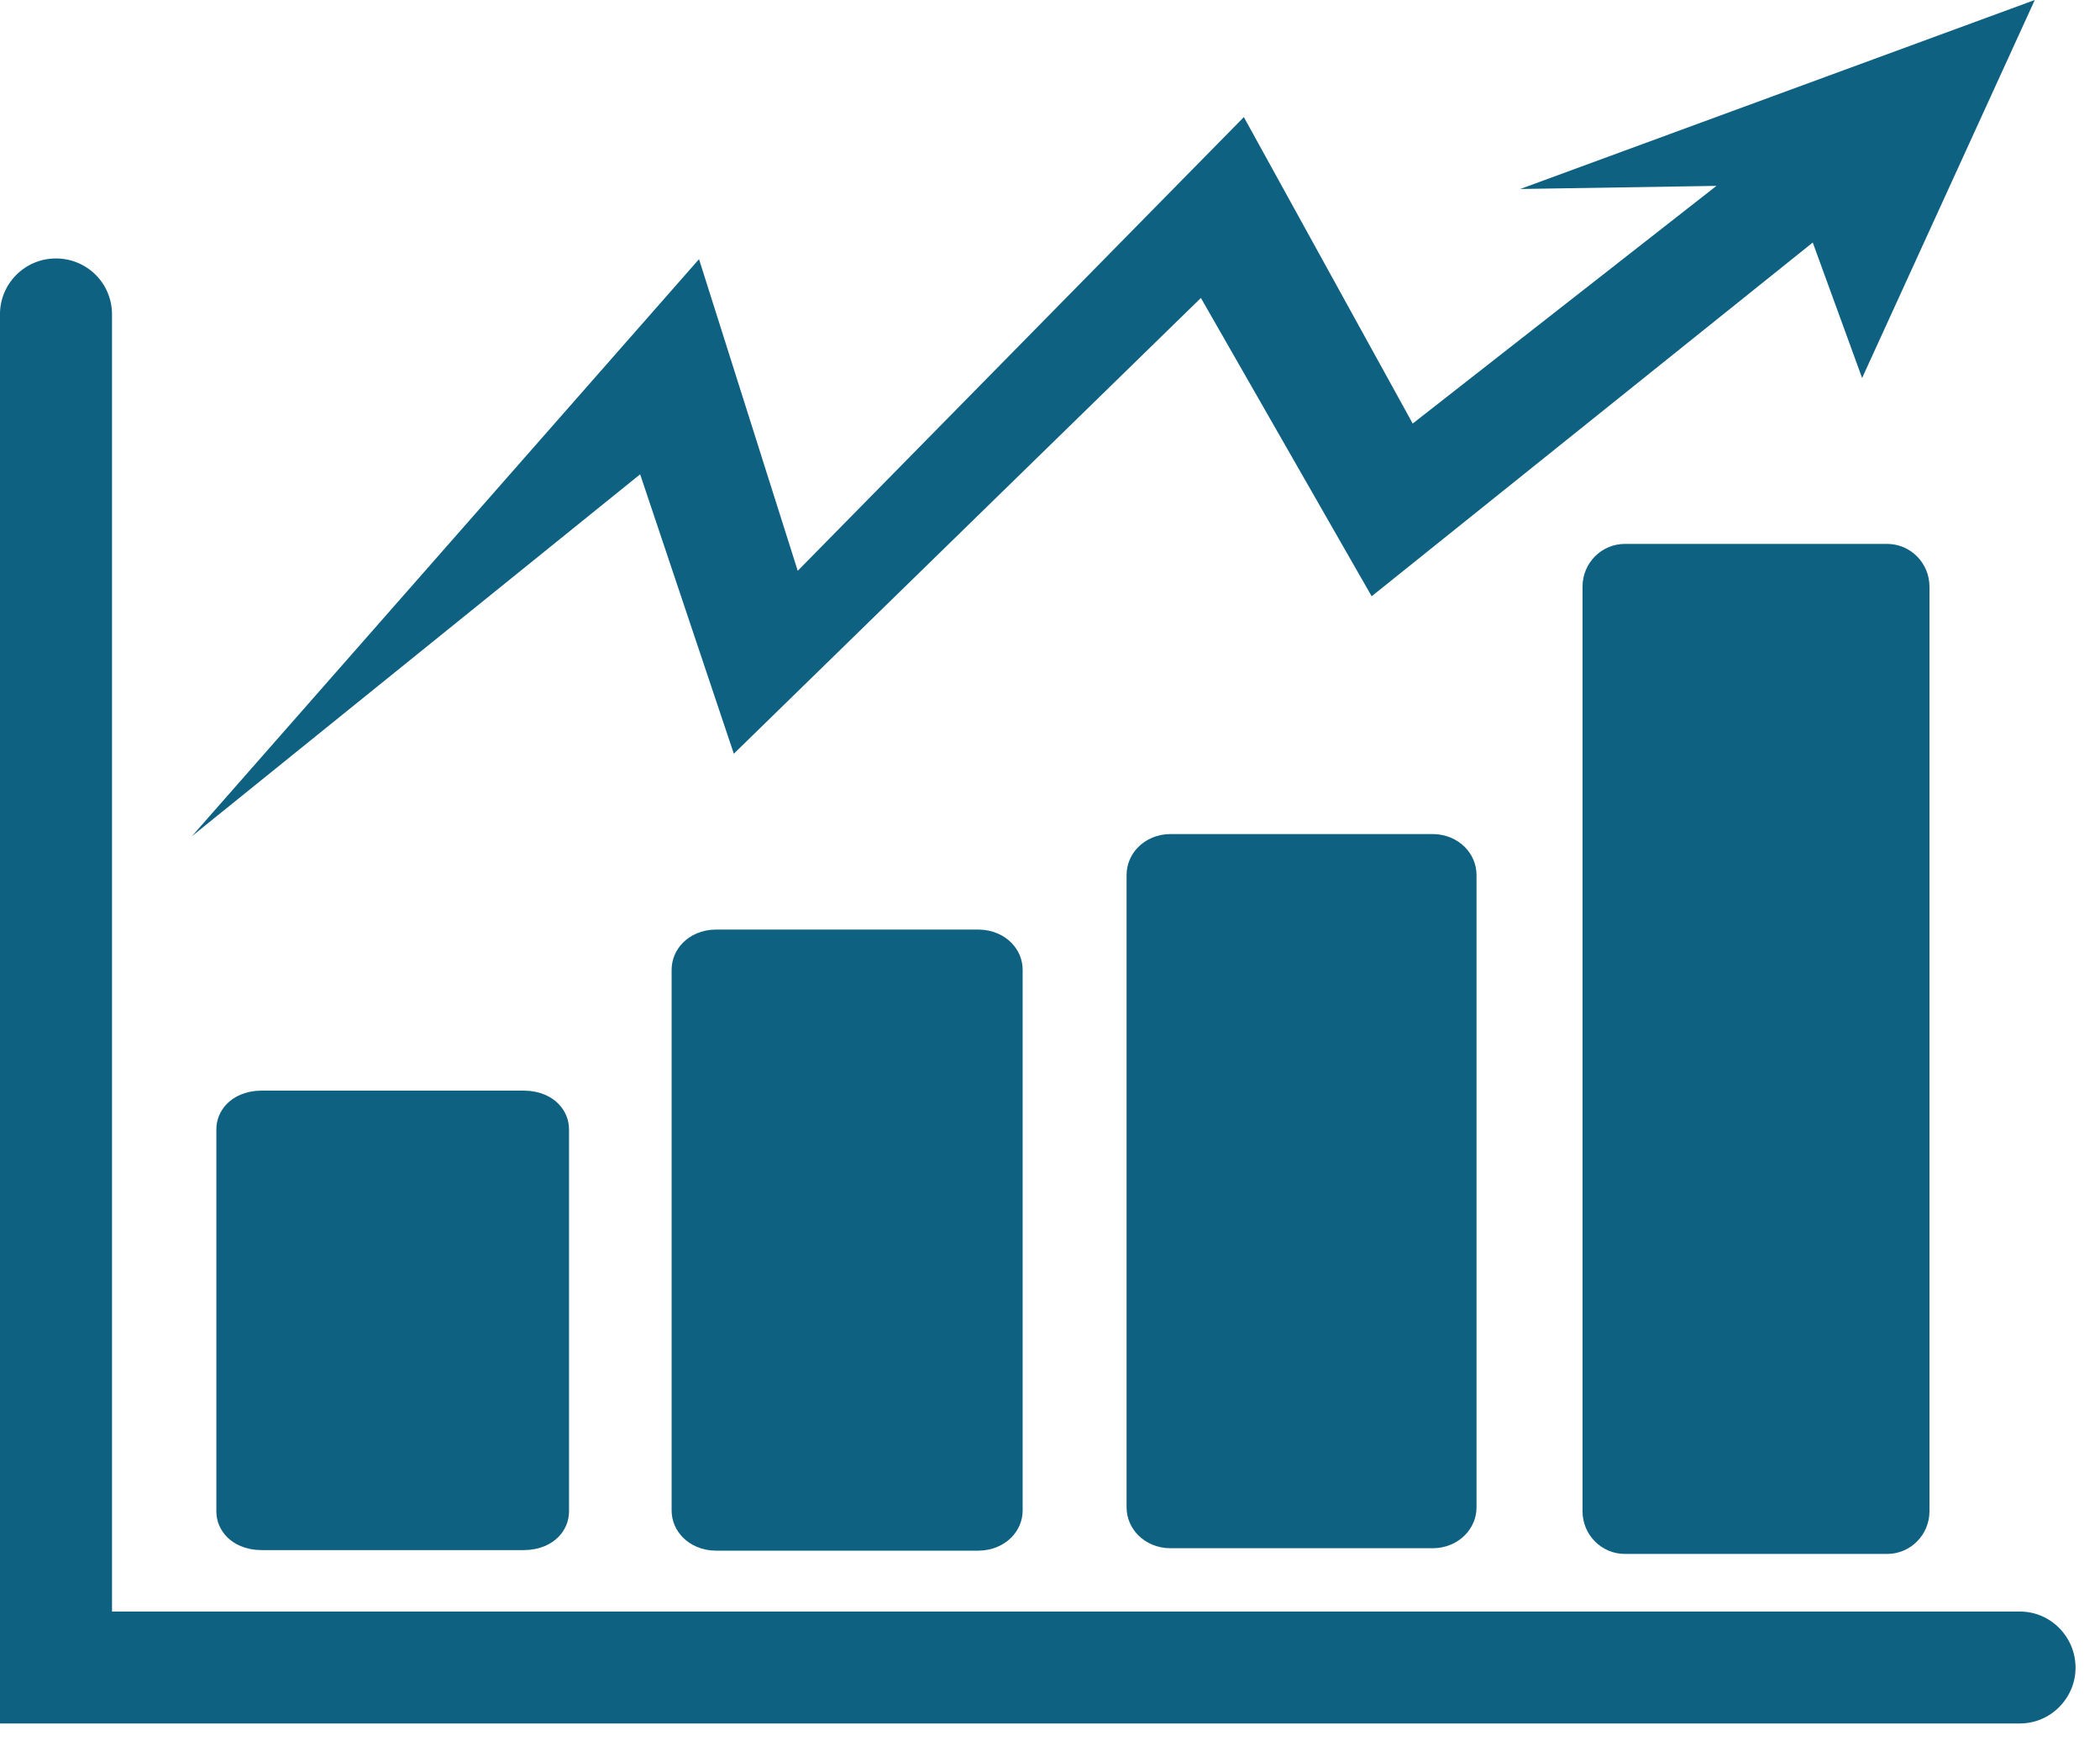 <?xml version="1.0" encoding="UTF-8" standalone="no"?>
<!DOCTYPE svg PUBLIC "-//W3C//DTD SVG 1.1//EN" "http://www.w3.org/Graphics/SVG/1.1/DTD/svg11.dtd">
<svg width="100%" height="100%" viewBox="0 0 77 64" version="1.1" xmlns="http://www.w3.org/2000/svg" xmlns:xlink="http://www.w3.org/1999/xlink" xml:space="preserve" xmlns:serif="http://www.serif.com/" style="fill-rule:evenodd;clip-rule:evenodd;stroke-linecap:round;stroke-linejoin:round;stroke-miterlimit:1.5;">
    <g transform="matrix(1,0,0,1,-491.486,-250.046)">
        <g id="accounting">
        </g>
        <g id="clip-board" serif:id="clip board">
        </g>
        <g id="clock">
        </g>
        <g id="Financial-Management" serif:id="Financial Management">
        </g>
        <g id="calendar">
        </g>
        <g id="Sales">
        </g>
        <g id="Shipping-management" serif:id="Shipping management">
        </g>
        <g id="Customs-Clearance" serif:id="Customs Clearance">
        </g>
        <g id="Warehouse">
        </g>
        <g id="Warehouse1" serif:id="Warehouse">
        </g>
        <g id="accounting1" serif:id="accounting">
        </g>
        <g id="clip-board1" serif:id="clip board">
        </g>
        <g id="clock1" serif:id="clock">
        </g>
        <g id="Financial-Management1" serif:id="Financial Management">
        </g>
        <g id="calendar1" serif:id="calendar">
        </g>
        <g id="Sales1" serif:id="Sales" transform="matrix(1,0,0,1,449.168,2.136)">
            <g transform="matrix(6.35,0,0,6.35,116.383,257.384)">
                <path d="M0,8.457L-11.664,8.457L-11.664,0.323C-11.664,0.144 -11.519,0 -11.341,0C-11.161,0 -11.017,0.144 -11.017,0.323L-11.017,7.811L0,7.811C0.177,7.811 0.321,7.957 0.321,8.135C0.321,8.311 0.177,8.457 0,8.457" style="fill:rgb(14,97,129);fill-rule:nonzero;"/>
            </g>
            <g transform="matrix(6.35,0,0,6.35,49.356,247.91)">
                <path d="M0,4.827L2.928,1.496L3.498,3.295L6.074,0.676L7.049,2.445L8.803,1.073L7.67,1.091L10.641,0L9.644,2.182L9.359,1.4L6.812,3.442L5.826,1.72L3.129,4.351L2.588,2.738L0,4.827Z" style="fill:rgb(14,97,129);fill-rule:nonzero;"/>
            </g>
            <g transform="matrix(1,0,0,1.037,-25.357,-12.084)">
                <path d="M138.077,271.454C138.077,270.811 137.536,270.289 136.87,270.289L127.253,270.289C126.587,270.289 126.046,270.811 126.046,271.454L126.046,304.138C126.046,304.781 126.587,305.302 127.253,305.302L136.87,305.302C137.536,305.302 138.077,304.781 138.077,304.138L138.077,271.454Z" style="fill:rgb(14,97,129);stroke:rgb(14,97,129);stroke-width:0.69px;"/>
            </g>
            <g transform="matrix(1,0,0,0.731,-42.02,81.195)">
                <path d="M138.077,271.94C138.077,271.029 137.536,270.289 136.87,270.289L127.253,270.289C126.587,270.289 126.046,271.029 126.046,271.94L126.046,303.652C126.046,304.563 126.587,305.302 127.253,305.302L136.87,305.302C137.536,305.302 138.077,304.563 138.077,303.652L138.077,271.94Z" style="fill:rgb(14,97,129);stroke:rgb(14,97,129);stroke-width:0.8px;"/>
            </g>
            <g transform="matrix(1,0,0,0.635,-58.682,110.618)">
                <path d="M138.077,272.191C138.077,271.141 137.536,270.289 136.87,270.289L127.253,270.289C126.587,270.289 126.046,271.141 126.046,272.191L126.046,303.401C126.046,304.451 126.587,305.302 127.253,305.302L136.87,305.302C137.536,305.302 138.077,304.451 138.077,303.401L138.077,272.191Z" style="fill:rgb(14,97,129);stroke:rgb(14,97,129);stroke-width:0.84px;"/>
            </g>
            <g transform="matrix(1,0,0,0.469,-75.345,161.334)">
                <path d="M138.077,272.864C138.077,271.443 137.536,270.289 136.87,270.289L127.253,270.289C126.587,270.289 126.046,271.443 126.046,272.864L126.046,302.728C126.046,304.149 126.587,305.302 127.253,305.302L136.87,305.302C137.536,305.302 138.077,304.149 138.077,302.728L138.077,272.864Z" style="fill:rgb(14,97,129);stroke:rgb(14,97,129);stroke-width:0.9px;"/>
            </g>
        </g>
        <g id="Shipping-management1" serif:id="Shipping management">
        </g>
        <g id="Customs-Clearance1" serif:id="Customs Clearance">
        </g>
        <g id="Warehouse2" serif:id="Warehouse">
        </g>
        <g id="Warehouse3" serif:id="Warehouse">
        </g>
    </g>
</svg>
